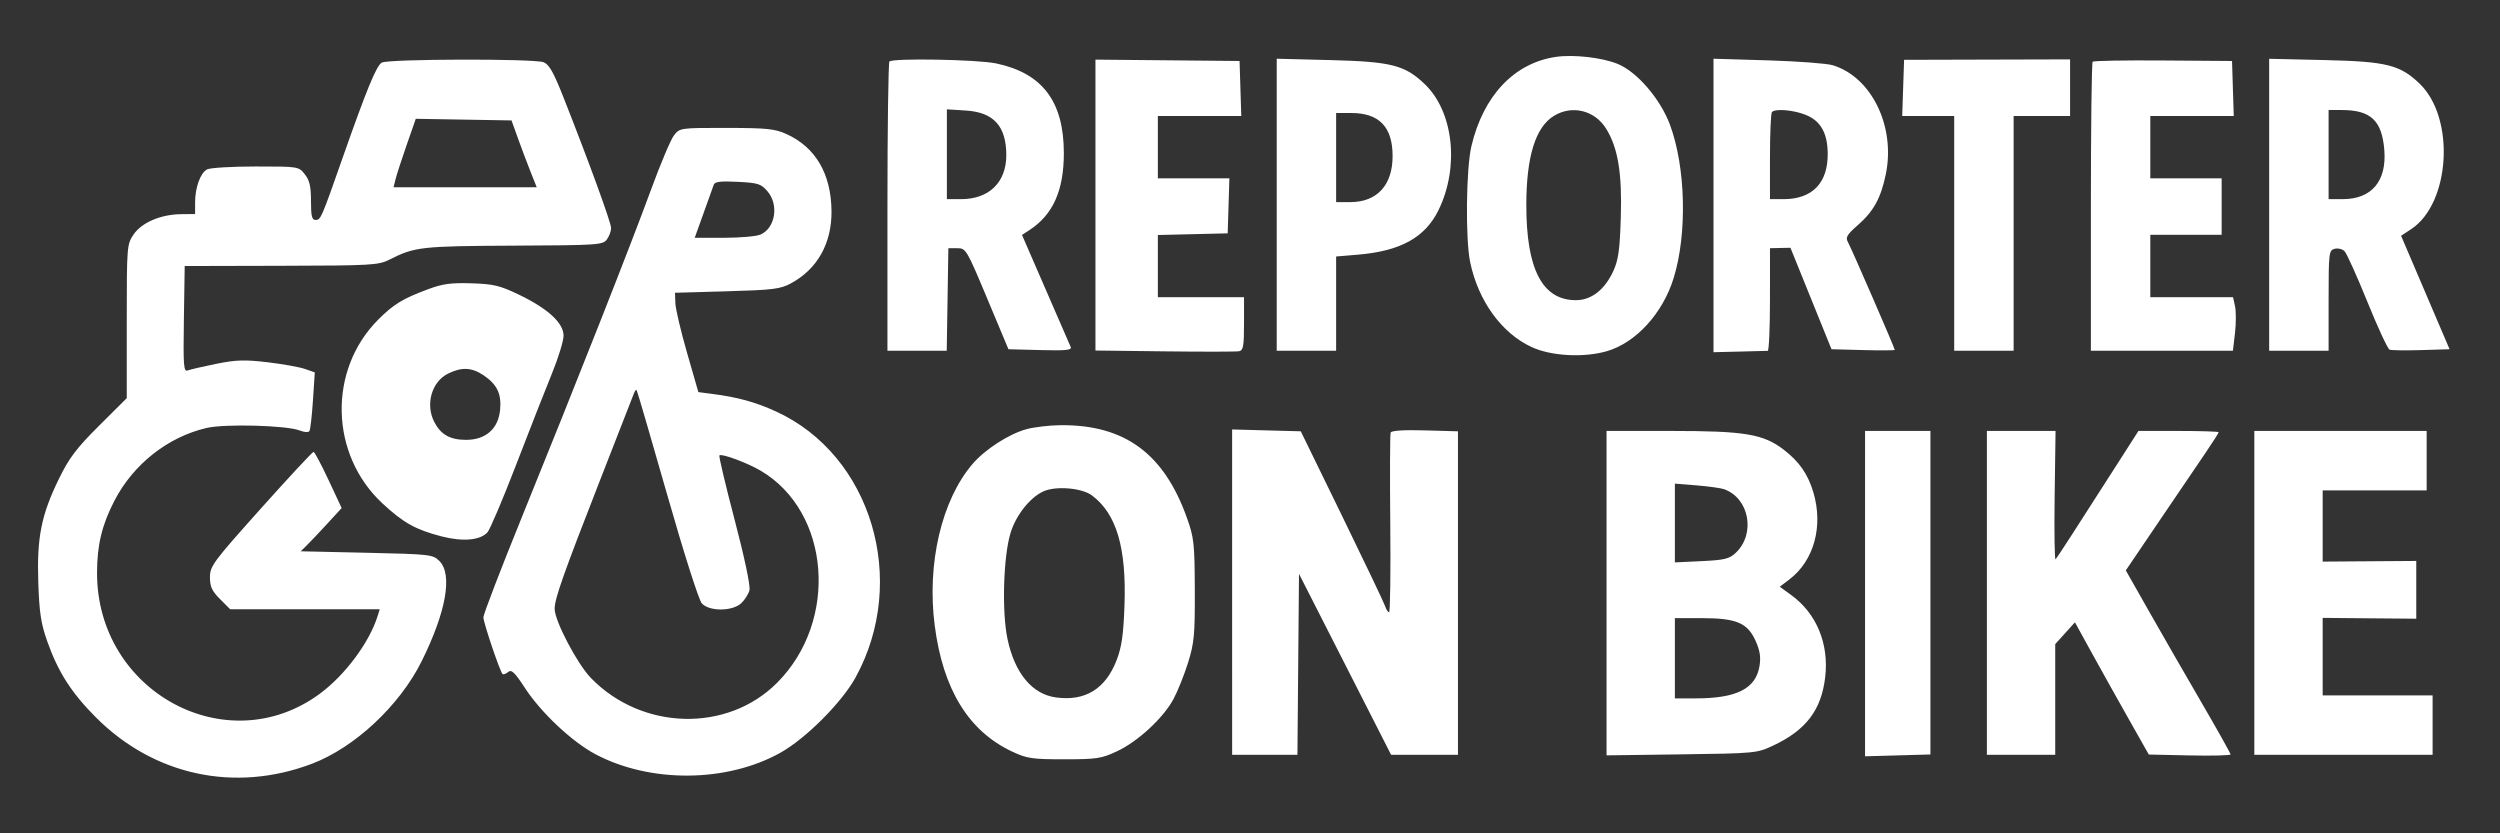 <svg xmlns="http://www.w3.org/2000/svg" xmlns:xlink="http://www.w3.org/1999/xlink" width="1200" zoomAndPan="magnify" viewBox="0 0 900 300" height="400" preserveAspectRatio="xMidYMid meet" version="1.0"><rect x="0" y="0" width="900" height="300" fill="#333333" stroke="none"/><path fill="#ffffff" d="M 560.168 20.473 C 545.145 22.648 534 34.41 529.703 52.633 C 527.793 60.738 527.523 86.055 529.258 94.379 C 532.172 108.355 540.613 119.988 551.445 124.969 C 558.48 128.203 570.188 128.836 578.461 126.43 C 588.953 123.379 598.605 112.797 602.535 100.047 C 607.441 84.113 606.863 60.219 601.199 44.938 C 597.754 35.641 589.348 25.859 582.355 23.004 C 576.738 20.715 566.551 19.551 560.168 20.473 M 137.434 22.539 C 135.484 23.676 131.961 32.27 123.191 57.258 C 115.648 78.758 115.461 79.188 113.586 79.188 C 112.293 79.188 111.953 77.77 111.953 72.379 C 111.953 67.113 111.453 64.934 109.738 62.754 C 107.523 59.938 107.492 59.934 92.016 59.934 C 83.488 59.934 75.633 60.406 74.555 60.98 C 72.125 62.281 70.234 67.504 70.234 72.93 L 70.234 77.051 L 65.152 77.105 C 57.828 77.191 50.973 80.137 48.066 84.449 C 45.688 87.977 45.633 88.711 45.633 115.699 L 45.633 143.336 L 35.68 153.246 C 27.527 161.371 24.918 164.805 21.273 172.254 C 14.859 185.348 13.238 193.453 13.785 209.695 C 14.152 220.605 14.75 224.512 17.023 230.914 C 20.945 241.965 25.73 249.445 34.508 258.242 C 55.398 279.184 84.531 285.457 112.238 274.977 C 127.668 269.141 143.867 254.016 151.797 238.043 C 160.617 220.273 163.008 206.797 158.195 201.973 C 155.84 199.613 154.953 199.516 132.008 198.996 L 108.254 198.465 L 110.441 196.324 C 111.648 195.148 114.965 191.645 117.816 188.539 L 122.996 182.895 L 118.277 172.809 C 115.684 167.262 113.254 162.699 112.883 162.676 C 112.512 162.648 103.969 171.836 93.898 183.09 C 76.703 202.301 75.582 203.812 75.582 207.801 C 75.582 211.207 76.305 212.77 79.223 215.684 L 82.859 219.324 L 136.703 219.324 L 135.957 221.73 C 133.012 231.242 124.223 243.055 115.102 249.77 C 81.676 274.379 34.934 249.043 34.934 206.312 C 34.934 196.25 36.676 188.992 41.18 180.277 C 47.977 167.129 60.41 157.312 74.391 154.059 C 80.992 152.52 103.254 153.129 107.906 154.977 C 109.594 155.645 111.059 155.723 111.406 155.16 C 111.734 154.629 112.301 149.664 112.664 144.125 L 113.324 134.059 L 109.77 132.82 C 107.812 132.137 101.758 131.055 96.312 130.41 C 88.047 129.438 85 129.531 77.797 130.992 C 73.055 131.953 68.441 133.02 67.543 133.363 C 66.105 133.918 65.941 131.668 66.199 114.883 L 66.492 95.77 L 101.258 95.684 C 134.012 95.602 136.27 95.473 140.301 93.422 C 149.27 88.859 151.703 88.586 184.887 88.434 C 215.309 88.289 217.039 88.176 218.48 86.203 C 219.312 85.062 219.996 83.219 219.996 82.105 C 219.996 80.141 212.121 58.527 202.816 34.965 C 199.262 25.965 197.664 23.152 195.676 22.398 C 192.195 21.074 139.723 21.199 137.434 22.539 M 320.195 22.137 C 319.801 22.527 319.48 46.117 319.48 74.555 L 319.48 126.258 L 340.824 126.258 L 341.41 89.352 L 344.609 89.352 C 347.738 89.352 347.977 89.754 355.422 107.535 L 363.039 125.723 L 374.551 126.027 C 383.605 126.266 385.938 126.039 385.469 124.957 C 385.145 124.199 381.062 114.809 376.398 104.086 L 367.918 84.586 L 370.648 82.797 C 379.098 77.262 382.988 68.539 382.984 55.121 C 382.98 36.531 375.266 26.324 358.582 22.824 C 351.887 21.422 321.457 20.875 320.195 22.137 M 394.363 73.824 L 394.363 126.184 L 419.332 126.488 C 433.066 126.656 445.102 126.637 446.078 126.445 C 447.566 126.156 447.848 124.586 447.848 116.551 L 447.848 107 L 416.828 107 L 416.828 84.605 L 429.395 84.305 L 441.965 84.004 L 442.273 74.109 L 442.578 64.211 L 416.828 64.211 L 416.828 41.75 L 446.859 41.75 L 446.551 31.852 L 446.242 21.957 L 420.305 21.711 L 394.363 21.465 Z M 459.617 73.699 L 459.617 126.258 L 481.008 126.258 L 481.008 92.34 L 488.93 91.672 C 504.219 90.375 513.051 85.484 517.871 75.629 C 525.453 60.133 523.281 40.227 512.93 30.305 C 505.773 23.445 500.883 22.191 479.137 21.637 L 459.617 21.141 Z M 616.863 73.965 L 616.863 126.793 L 626.227 126.57 C 631.371 126.445 635.945 126.328 636.387 126.301 C 636.828 126.277 637.191 117.953 637.191 107.805 L 637.195 89.352 L 640.875 89.273 L 644.559 89.195 L 651.949 107.457 L 659.34 125.723 L 670.73 126.027 C 676.992 126.191 682.117 126.16 682.117 125.957 C 682.117 125.324 666.535 89.453 665.301 87.246 C 664.301 85.461 664.809 84.57 668.891 80.977 C 674.531 76.012 677.125 71.277 678.891 62.734 C 682.441 45.535 673.762 27.719 659.773 23.48 C 657.648 22.836 647.125 22.047 636.387 21.727 L 616.863 21.141 Z M 685.133 31.645 L 684.793 41.754 L 694.152 41.75 L 703.512 41.75 L 703.512 126.258 L 724.906 126.258 L 724.906 41.75 L 745.23 41.75 L 745.23 21.375 L 685.473 21.539 Z M 753.352 22.219 C 753.004 22.566 752.719 46.117 752.719 74.555 L 752.719 126.258 L 803.855 126.258 L 804.594 119.898 C 805 116.398 805.008 112.066 804.613 110.27 L 803.898 107 L 774.113 107 L 774.113 84.539 L 799.789 84.539 L 799.789 64.211 L 774.113 64.211 L 774.113 41.75 L 804.148 41.75 L 803.84 31.852 L 803.531 21.957 L 778.758 21.773 C 765.129 21.672 753.695 21.871 753.352 22.219 M 816.902 73.711 L 816.902 126.258 L 838.297 126.258 L 838.297 108.195 C 838.297 90.98 838.398 90.109 840.457 89.57 C 841.645 89.262 843.25 89.645 844.027 90.422 C 844.805 91.199 848.504 99.391 852.246 108.625 C 855.988 117.863 859.59 125.625 860.25 125.879 C 860.91 126.133 866.039 126.199 871.648 126.031 L 881.844 125.723 L 873.117 105.297 L 864.387 84.875 L 867.977 82.523 C 882.117 73.254 883.957 42.598 871.121 30.176 C 864.066 23.352 859.215 22.137 836.961 21.625 L 816.902 21.164 Z M 340.875 55.531 L 340.875 71.699 L 345.957 71.699 C 356.043 71.695 362.266 65.664 362.27 55.887 C 362.273 45.449 357.754 40.434 347.77 39.797 L 340.875 39.359 Z M 559.41 41.711 C 552.777 45.754 549.473 56.438 549.473 73.84 C 549.473 96.961 555.254 108.055 567.309 108.066 C 572.922 108.074 577.777 104.254 580.871 97.41 C 582.633 93.508 583.148 89.73 583.496 78.062 C 583.973 62.289 582.465 53.211 578.227 46.355 C 574.117 39.707 565.988 37.699 559.41 41.711 M 637.902 40.324 C 637.512 40.715 637.191 47.934 637.191 56.367 L 637.191 71.699 L 642.047 71.699 C 652.496 71.699 658.121 65.84 657.977 55.121 C 657.875 47.805 655.391 43.484 650.047 41.348 C 645.621 39.574 639.191 39.035 637.902 40.324 M 838.297 55.656 L 838.297 71.699 L 843.379 71.695 C 853.777 71.688 859.254 65.227 858.355 54.023 C 857.5 43.363 853.488 39.609 842.953 39.609 L 838.297 39.609 Z M 481.008 56.723 L 481.008 72.77 L 486.09 72.766 C 495.73 72.758 501.336 66.664 501.336 56.191 C 501.336 45.688 496.516 40.68 486.41 40.68 L 481.008 40.68 Z M 146.41 52.152 C 144.609 57.316 142.809 62.863 142.406 64.48 L 141.676 67.422 L 193.223 67.422 L 190.988 61.805 C 189.422 57.816 187.91 53.805 186.453 49.77 L 184.148 43.352 L 166.914 43.059 L 149.684 42.766 Z M 242.652 48.703 C 241.492 50.176 237.777 58.961 234.391 68.227 C 227.191 87.934 207.785 137.137 187.996 185.859 C 180.297 204.816 174.008 221.184 174.02 222.23 C 174.043 224.176 179.945 241.672 180.906 242.633 C 181.195 242.922 182.105 242.605 182.93 241.922 C 184.137 240.918 185.281 242 188.945 247.625 C 194.746 256.531 205.914 267.031 214.328 271.5 C 234.055 281.965 261.527 281.773 280.863 271.031 C 290 265.957 303.016 252.945 307.98 243.926 C 327.211 208.996 313.727 163.844 279.367 148.133 C 271.922 144.73 265.637 143 256.293 141.793 L 251.41 141.16 L 247.34 127.023 C 245.098 119.246 243.207 111.199 243.129 109.141 L 242.996 105.398 L 261.715 104.863 C 278.246 104.391 280.938 104.059 284.715 102.02 C 294.25 96.875 299.453 87.621 299.344 76.008 C 299.219 62.598 293.602 52.992 283.109 48.25 C 278.938 46.363 276.07 46.07 261.527 46.051 C 244.895 46.027 244.738 46.051 242.652 48.703 M 256.949 66.504 C 256.672 67.305 255.016 71.926 253.27 76.781 L 250.098 85.605 L 260.672 85.605 C 266.484 85.605 272.414 85.07 273.852 84.418 C 279.16 82 280.453 73.703 276.273 68.844 C 273.973 66.168 272.898 65.828 265.586 65.461 C 259.418 65.148 257.336 65.398 256.949 66.504 M 154.207 104.082 C 145.016 107.5 141.707 109.512 136.191 115.027 C 118.012 133.207 118.719 163.668 137.73 181.27 C 145.27 188.25 149.633 190.684 158.969 193.102 C 166.59 195.074 172.879 194.52 175.484 191.641 C 176.406 190.625 181.039 179.707 185.781 167.383 C 190.523 155.059 196.309 140.312 198.641 134.613 C 200.973 128.914 202.883 122.723 202.883 120.852 C 202.883 116.285 197.27 111.113 186.898 106.121 C 179.977 102.789 177.75 102.254 169.785 101.992 C 162.43 101.754 159.363 102.164 154.207 104.082 M 161.293 134.504 C 155.398 137.41 153.07 145.594 156.344 151.918 C 158.699 156.473 162.039 158.348 167.801 158.348 C 174.844 158.348 179.359 154.387 180.031 147.617 C 180.605 141.832 178.977 138.406 174.094 135.113 C 169.82 132.234 166.242 132.066 161.293 134.504 M 228.281 141.453 L 216.254 172.254 C 202.762 206.789 199.672 215.535 199.672 219.164 C 199.672 223.516 207.793 239.004 212.75 244.098 C 231.137 263.023 261.871 263.785 279.797 245.762 C 301.977 223.465 298.945 184.293 273.898 169.48 C 269.109 166.645 259.75 163.168 258.98 163.938 C 258.715 164.199 261.188 174.656 264.477 187.168 C 268.027 200.699 270.191 210.949 269.812 212.453 C 269.465 213.844 268.129 215.961 266.852 217.152 C 263.652 220.133 255.328 220.172 252.656 217.219 C 251.57 216.02 246.199 199.16 240.148 177.953 C 234.312 157.516 229.379 140.629 229.18 140.43 C 228.98 140.234 228.578 140.695 228.281 141.453 M 369.629 154.477 C 363.285 156.184 354.633 161.75 350.121 167.02 C 338.969 180.047 333.617 202.922 336.5 225.207 C 339.477 248.203 348.699 263.215 364.359 270.562 C 369.719 273.074 371.539 273.344 383.129 273.344 C 394.836 273.344 396.508 273.09 402.121 270.461 C 409.645 266.934 418.738 258.535 422.438 251.695 C 423.953 248.891 426.316 242.992 427.695 238.578 C 429.922 231.438 430.191 228.555 430.129 212.371 C 430.066 195.633 429.84 193.566 427.301 186.445 C 419.016 163.223 404.84 152.84 381.742 153.07 C 377.797 153.113 372.348 153.742 369.629 154.477 M 443.566 213.172 L 443.57 271.738 L 467.074 271.738 L 467.355 239.16 L 467.637 206.578 L 500.801 271.734 L 512.836 271.738 L 524.867 271.738 L 524.867 155.273 L 512.961 154.938 C 505.34 154.723 500.902 155.008 500.629 155.727 C 500.395 156.344 500.336 171.145 500.5 188.621 C 500.664 206.094 500.473 220.395 500.07 220.395 C 499.668 220.391 499.039 219.445 498.672 218.289 C 498.305 217.129 491.316 202.477 483.145 185.727 L 468.281 155.27 L 455.922 154.938 L 443.566 154.605 Z M 578.355 213.535 L 578.355 271.93 L 605.367 271.566 C 631.859 271.211 632.488 271.152 638.309 268.422 C 650.164 262.859 655.68 255.621 657.07 243.793 C 658.484 231.773 653.949 220.812 644.832 214.207 L 640.715 211.227 L 644.152 208.617 C 653.043 201.871 656.465 189.395 652.781 177.152 C 650.809 170.609 647.691 166.141 642.113 161.867 C 634.762 156.242 628.141 155.141 601.664 155.141 L 578.355 155.141 Z M 671.418 213.707 L 671.418 272.273 L 683.188 271.941 L 694.953 271.605 L 694.953 155.141 L 671.422 155.141 Z M 715.281 213.438 L 715.281 271.738 L 739.883 271.738 L 739.883 231.883 L 746.977 224.031 L 753.191 235.316 C 757.586 243.27 762.02 251.203 766.488 259.117 L 773.57 271.633 L 788.285 271.953 C 796.379 272.129 803 271.961 803 271.582 C 802.996 271.203 798.277 262.777 792.508 252.863 C 786.738 242.945 778.254 228.199 773.656 220.09 L 765.289 205.344 L 777.406 187.465 C 784.07 177.629 791.594 166.543 794.121 162.828 C 796.648 159.113 798.719 155.863 798.719 155.605 C 798.719 155.352 792.219 155.141 784.281 155.141 L 769.844 155.141 L 762.617 166.43 C 747.441 190.156 740.66 200.629 740.016 201.352 C 739.648 201.766 739.496 191.539 739.672 178.621 L 740 155.141 L 715.281 155.141 Z M 811.555 213.438 L 811.555 271.738 L 875.738 271.738 L 875.738 250.344 L 836.16 250.344 L 836.16 222.438 L 853.008 222.59 L 869.855 222.738 L 869.855 201.938 L 836.16 202.18 L 836.16 176.535 L 873.598 176.535 L 873.598 155.141 L 811.555 155.141 Z M 602.957 188.289 L 602.957 202.469 L 612.566 202.008 C 620.801 201.617 622.551 201.191 624.836 199.047 C 632.113 192.211 629.773 179.355 620.664 176.109 C 619.52 175.703 615.062 175.086 610.77 174.738 L 602.957 174.105 Z M 375.621 176.895 C 370.816 179.078 365.797 185.406 363.824 191.762 C 361.203 200.211 360.613 220.207 362.695 230.02 C 365.32 242.406 371.578 249.934 380.211 251.09 C 390.684 252.492 397.973 248.012 401.965 237.711 C 403.801 232.965 404.43 228.633 404.812 218.059 C 405.574 197.207 401.938 184.914 393.07 178.332 C 389.426 175.629 380.102 174.863 375.621 176.895 M 602.957 236.973 L 602.957 251.414 L 610.508 251.414 C 625.152 251.414 632.043 247.945 633.406 239.883 C 633.953 236.641 633.609 234.301 632.066 230.816 C 629.164 224.254 625.133 222.531 612.691 222.531 L 602.957 222.531 Z M 602.957 236.973 " fill-opacity="1" fill-rule="evenodd"/></svg>